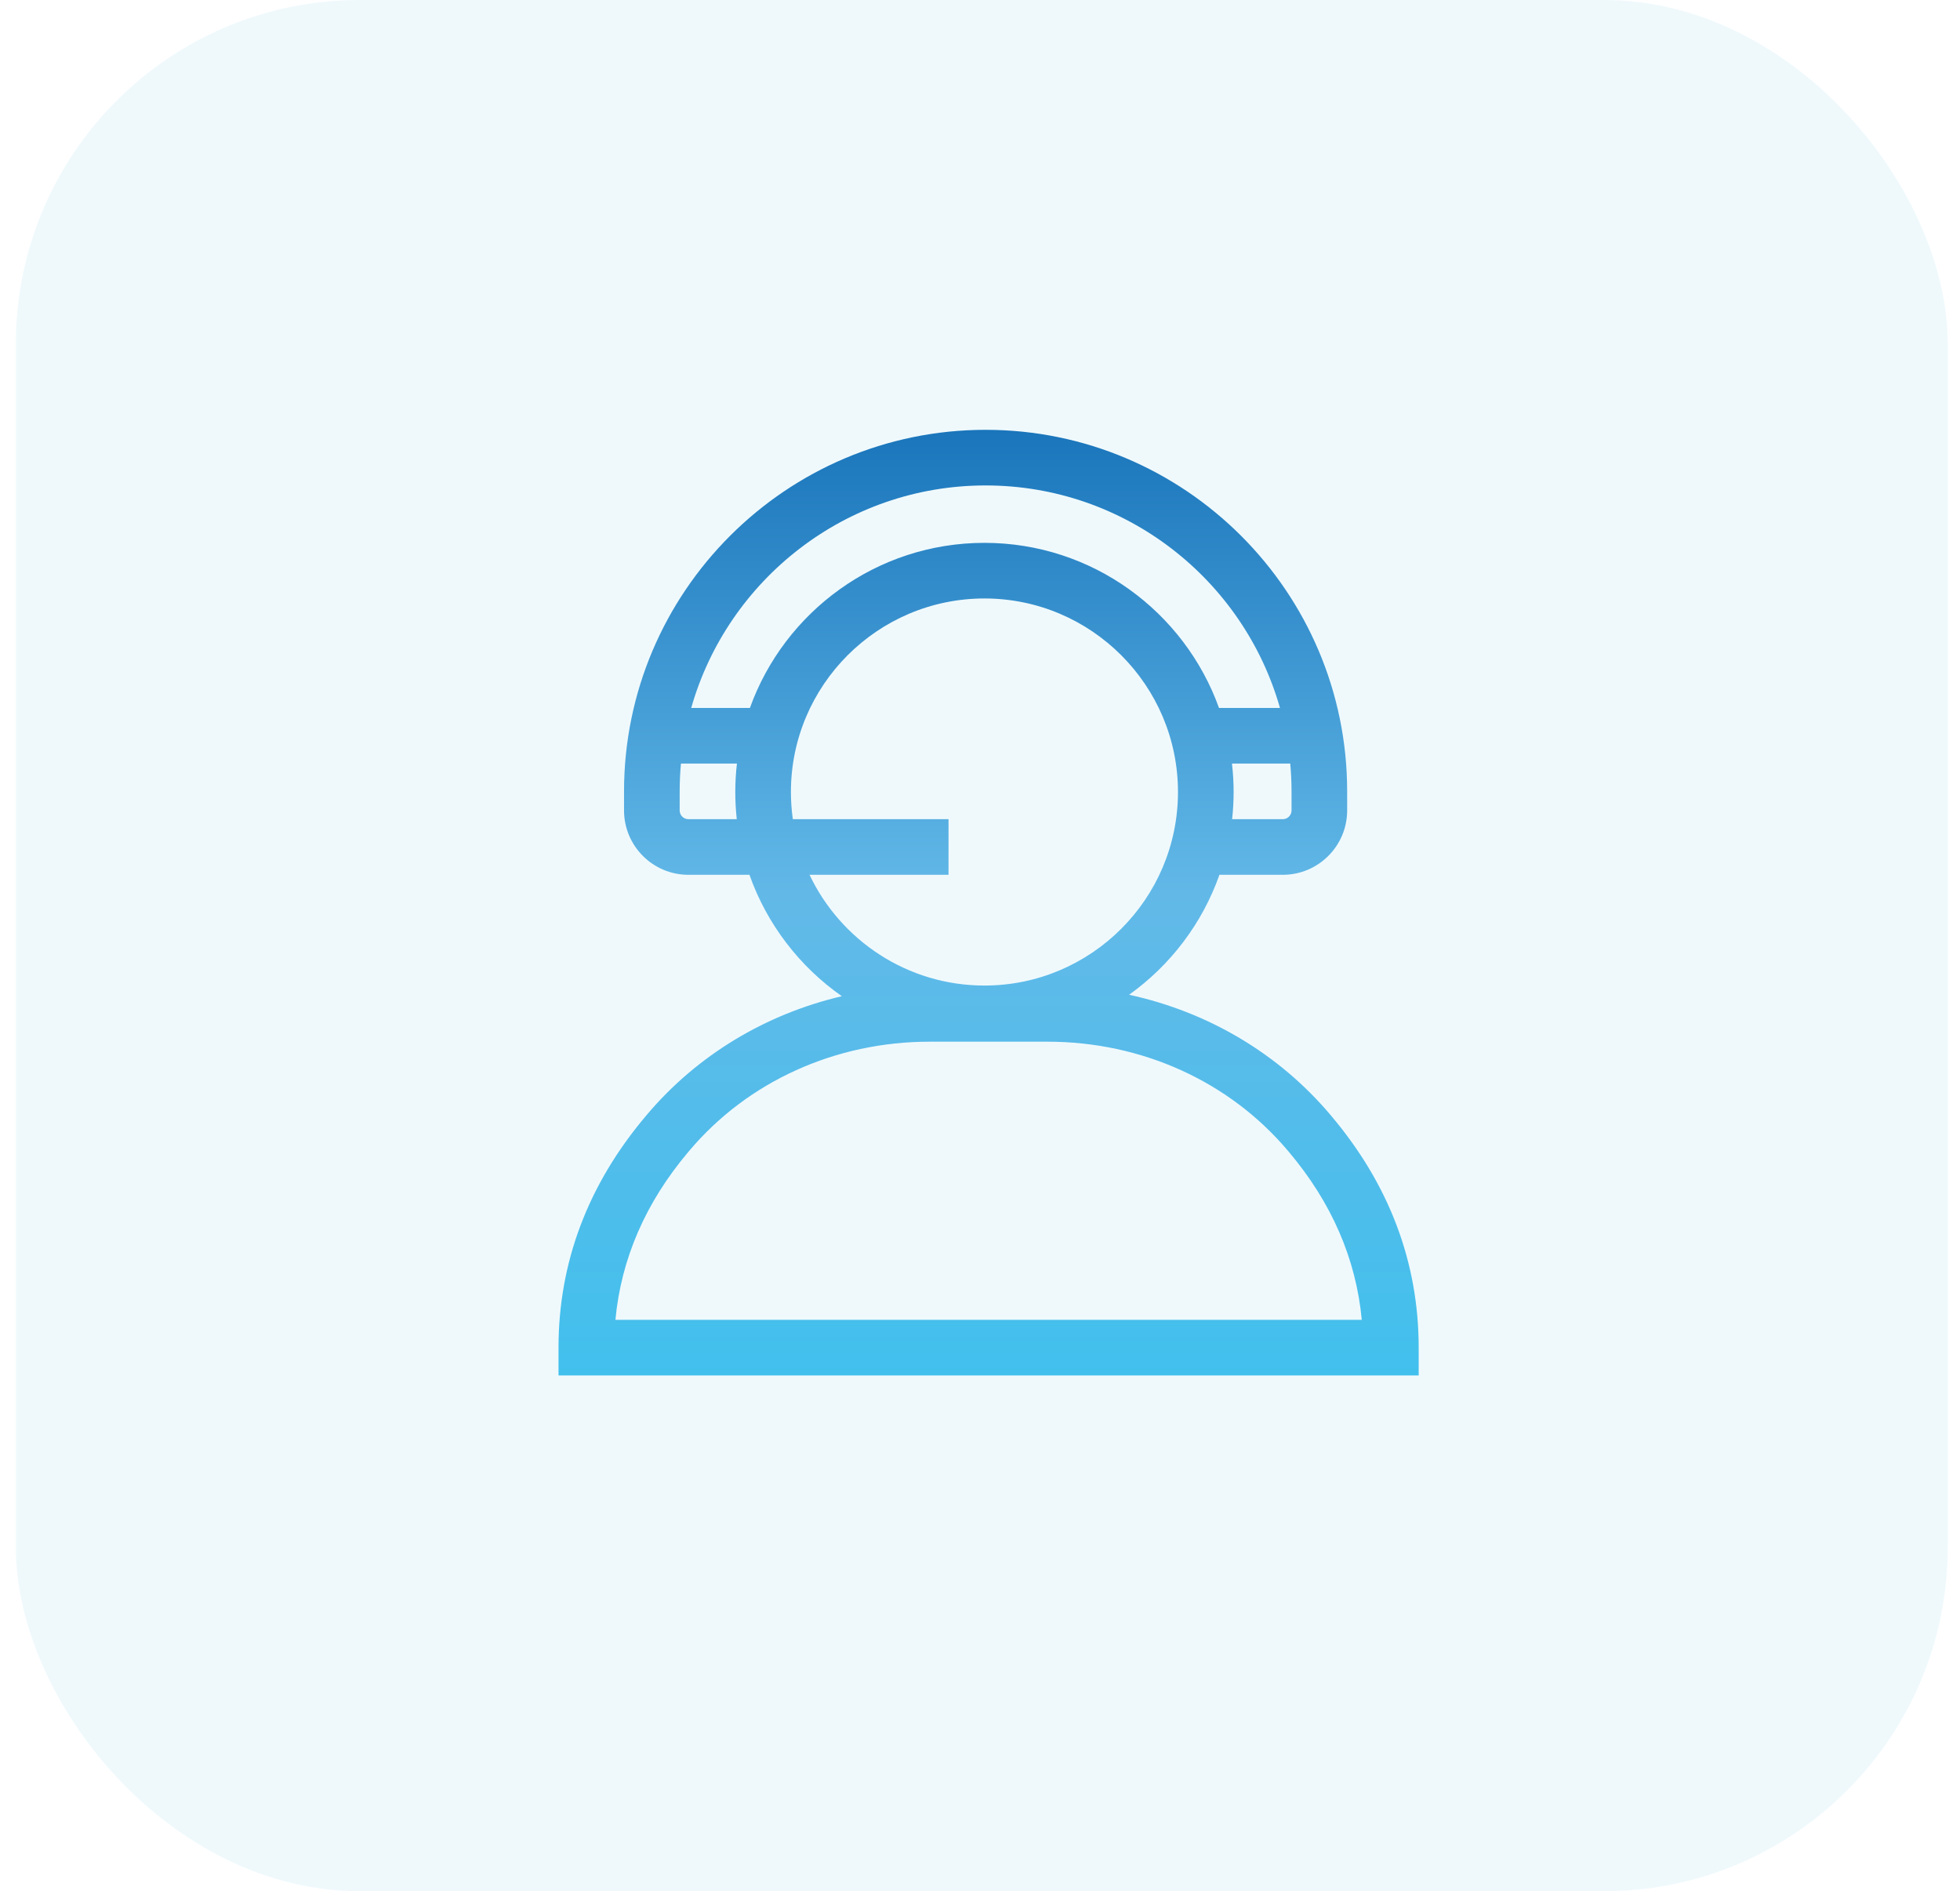 <svg width="114" height="110" viewBox="0 0 114 110" fill="none" xmlns="http://www.w3.org/2000/svg">
<rect x="0.924" width="112.362" height="110" rx="20" fill="#62BEE0" fill-opacity="0.1"/>
<g clip-path="url(#clip0_99_1391)">
<path d="M77.434 64.908L77.373 64.835C74.367 61.276 70.252 58.853 65.672 57.859C68.072 56.143 69.927 53.713 70.927 50.882H74.611C76.676 50.882 78.355 49.203 78.355 47.139V46.029C78.355 34.434 68.921 25 57.325 25C45.73 25 36.296 34.434 36.296 46.029V47.139C36.296 49.203 37.975 50.882 40.04 50.882H43.59C44.607 53.759 46.507 56.222 48.964 57.943C44.531 58.984 40.553 61.37 37.627 64.835L37.565 64.909C34.194 68.9 32.485 73.434 32.485 78.382V80H82.515V78.382C82.515 73.434 80.806 68.901 77.434 64.908ZM57.259 57.323C52.774 57.323 48.894 54.687 47.086 50.882H55.169V47.647H46.114C46.039 47.123 46.002 46.595 46.002 46.066C46.002 39.859 51.052 34.809 57.259 34.809C63.466 34.809 68.515 39.859 68.515 46.066C68.515 52.273 63.466 57.323 57.259 57.323ZM75.12 47.139C75.12 47.273 75.066 47.403 74.971 47.498C74.875 47.593 74.746 47.647 74.611 47.647H71.664C71.721 47.128 71.751 46.6 71.751 46.066C71.751 45.507 71.718 44.955 71.656 44.412H75.045C75.094 44.945 75.12 45.484 75.12 46.029V47.139ZM57.326 28.235C65.456 28.235 72.329 33.716 74.447 41.176H70.901C68.891 35.584 63.535 31.574 57.259 31.574C50.983 31.574 45.627 35.584 43.617 41.176H40.204C42.322 33.716 49.196 28.235 57.326 28.235ZM40.04 47.647C39.905 47.647 39.776 47.593 39.681 47.498C39.585 47.403 39.532 47.273 39.532 47.139V46.029C39.532 45.484 39.558 44.945 39.606 44.412H42.862C42.799 44.961 42.767 45.513 42.767 46.066C42.767 46.6 42.797 47.128 42.853 47.647H40.04ZM35.795 76.765C36.125 73.224 37.548 69.944 40.037 66.996L40.099 66.923C43.499 62.897 48.593 60.588 54.075 60.588H60.925C66.407 60.588 71.501 62.897 74.901 66.923L74.963 66.996C77.452 69.944 78.875 73.224 79.205 76.765H35.795Z" fill="url(#paint0_linear_99_1391)"/>
</g>
<defs>
<linearGradient id="paint0_linear_99_1391" x1="57.5" y1="25" x2="57.5" y2="80" gradientUnits="userSpaceOnUse">
<stop stop-color="#1A75BB"/>
<stop offset="0.49" stop-color="#62B9E8"/>
<stop offset="1" stop-color="#42C0ED"/>
</linearGradient>
<clipPath id="clip0_99_1391">
<rect width="55" height="55" fill="white" transform="translate(30 25)"/>
</clipPath>
</defs>
</svg>
